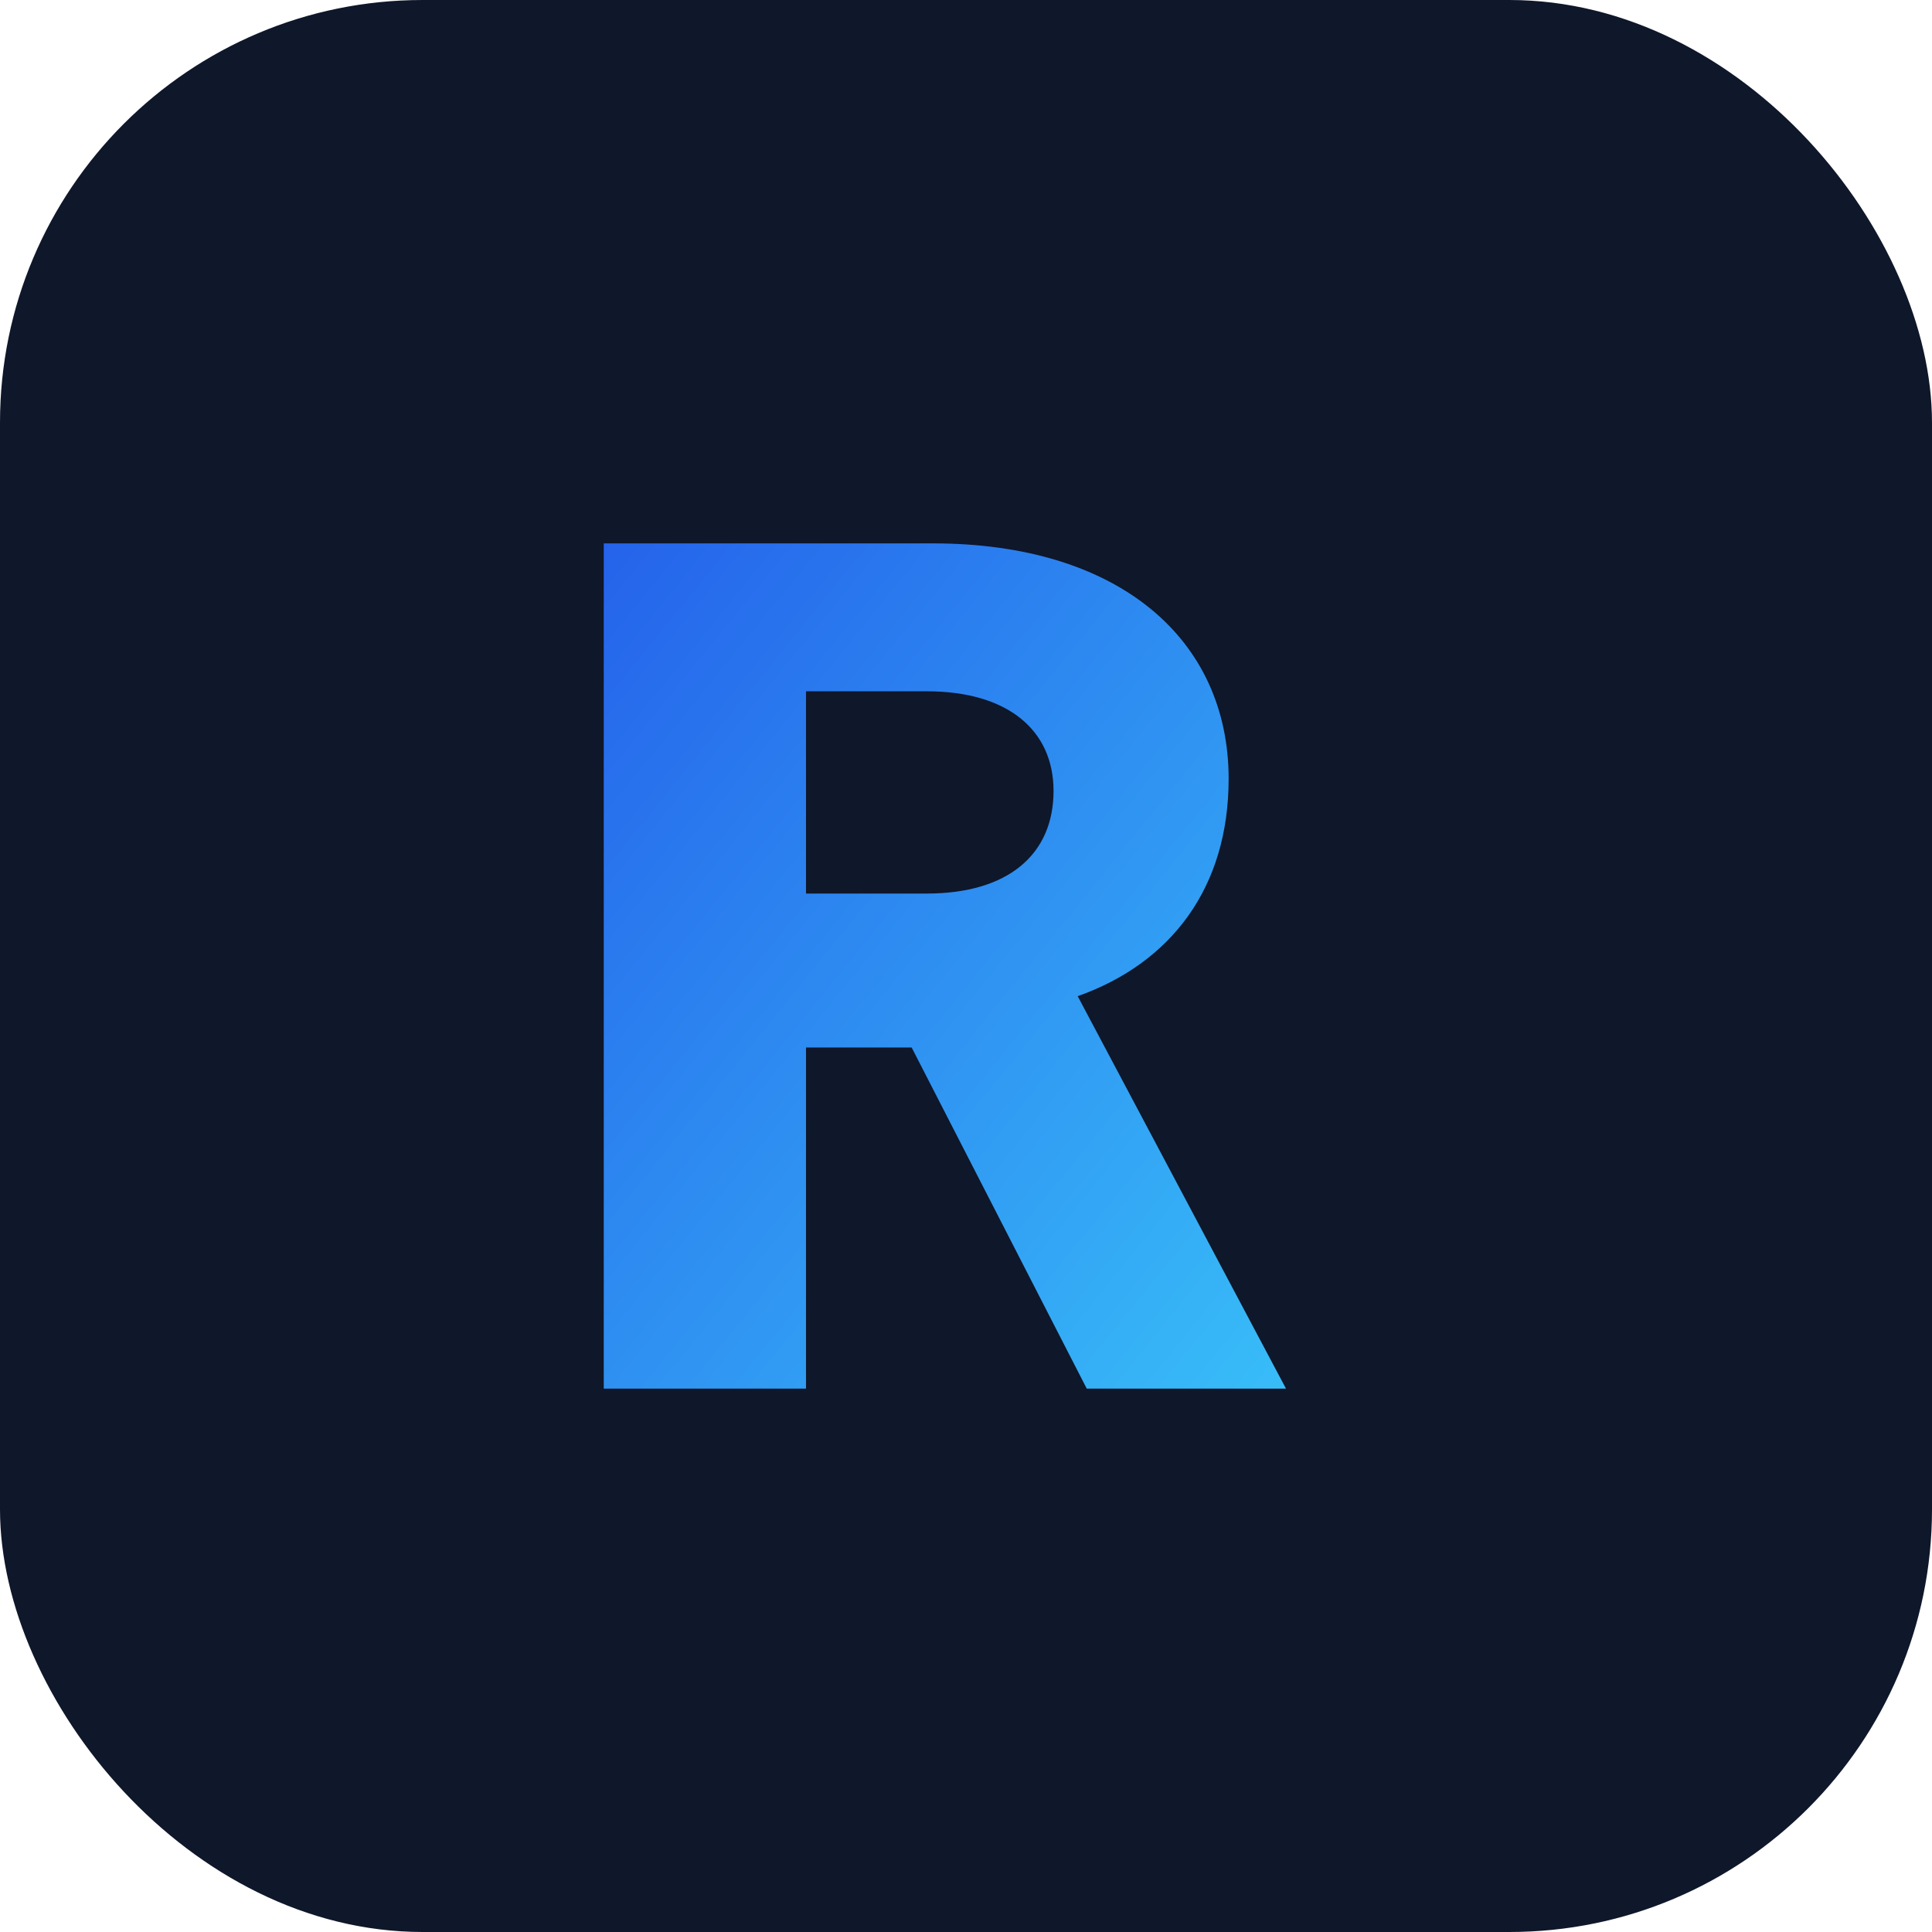 <svg xmlns="http://www.w3.org/2000/svg" viewBox="0 0 64 64">
  <defs>
    <linearGradient id="g" x1="0%" y1="0%" x2="100%" y2="100%">
      <stop offset="0%" stop-color="#2563EB" />
      <stop offset="100%" stop-color="#38BDF8" />
    </linearGradient>
  </defs>
  <rect width="64" height="64" rx="14" fill="#0F172A" />
  <path
    d="M20 46V18h10.9c6.2 0 9.8 3.2 9.8 7.8 0 3.6-1.9 6.1-5 7.2L42.6 46H36l-5.8-11.3H26.7V46H20Zm6.7-16.4h4c2.7 0 4.2-1.3 4.2-3.4 0-2-1.5-3.3-4.2-3.3h-4v6.7Z"
    fill="url(#g)"
  />
</svg>

